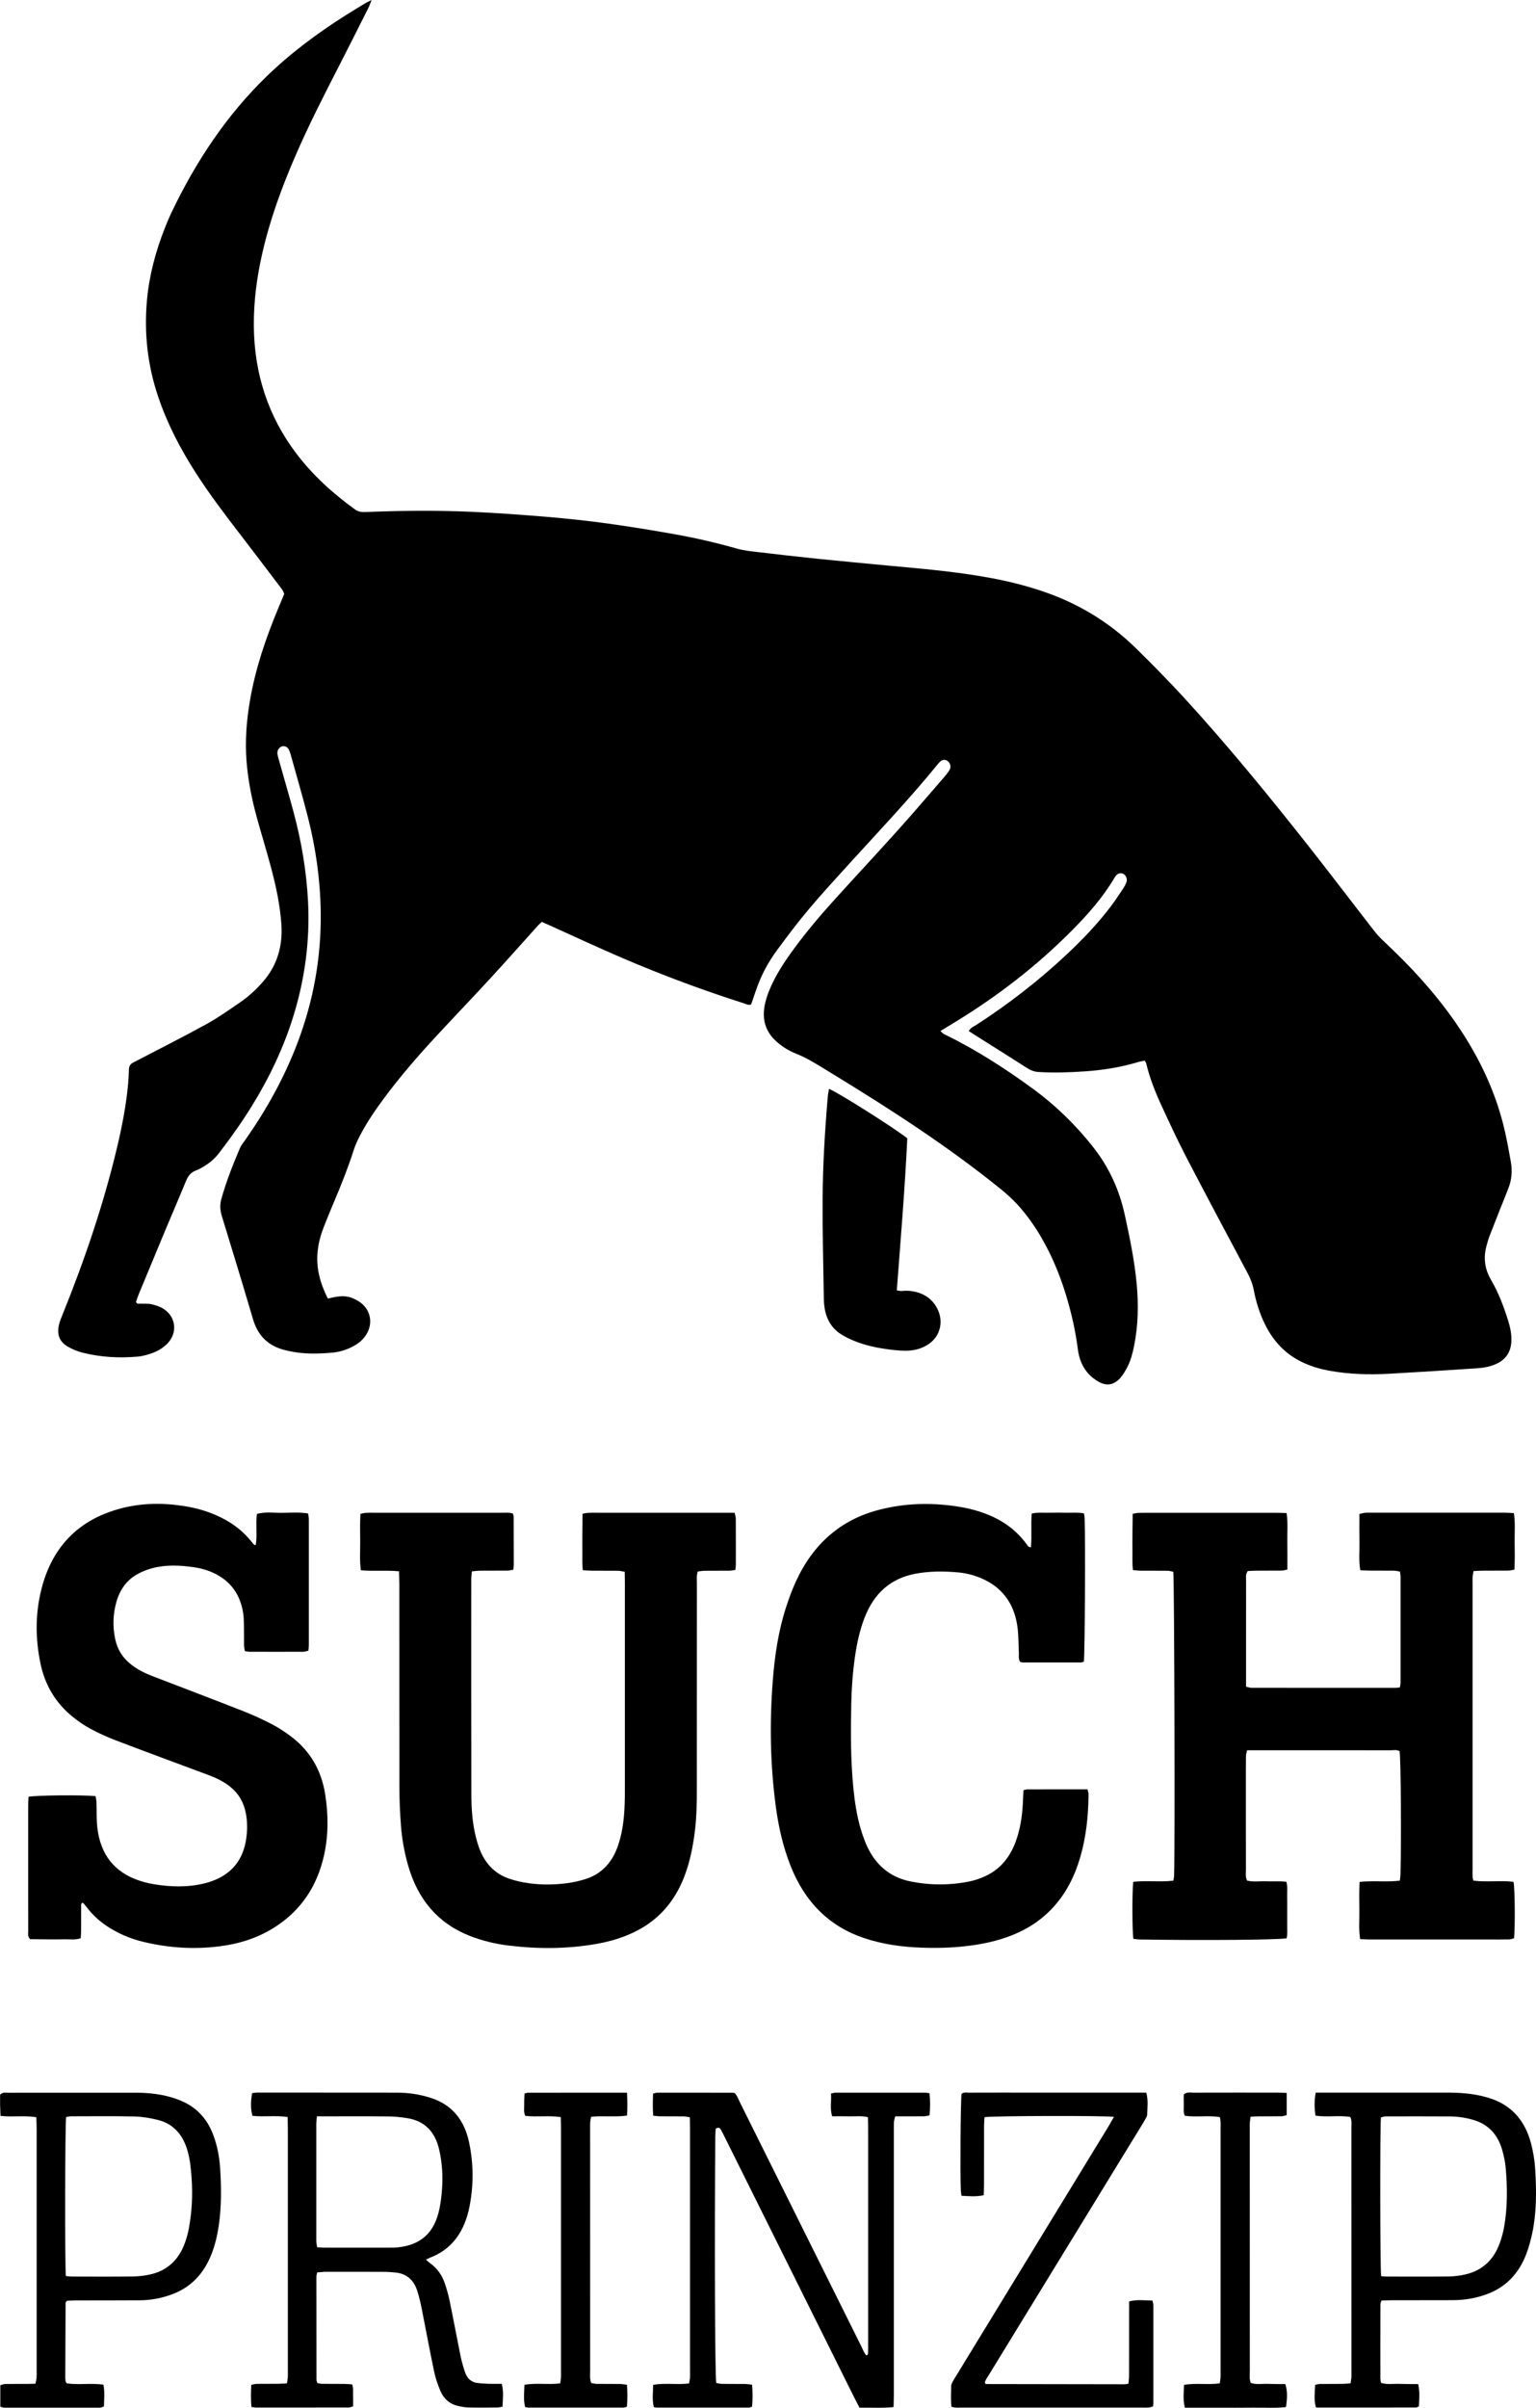 <?xml version="1.0" encoding="utf-8"?>
<!-- Generator: Adobe Illustrator 25.2.1, SVG Export Plug-In . SVG Version: 6.00 Build 0)  -->
<svg version="1.1" id="Ebene_1" xmlns="http://www.w3.org/2000/svg" xmlns:xlink="http://www.w3.org/1999/xlink" x="0px" y="0px"
	 viewBox="0 0 342.38 536.53" style="enable-background:new 0 0 342.38 536.53;" xml:space="preserve">
<g>
	<path d="M73.07,289.36c0.65-0.14,1.09-0.24,1.54-0.33c1.38-0.26,2.76-0.3,4.07,0.28c0.78,0.34,1.57,0.78,2.2,1.38
		c1.98,1.89,2.17,4.74,0.55,7.02c-0.79,1.11-1.83,1.86-2.97,2.43c-1.39,0.7-2.85,1.13-4.35,1.27c-3.2,0.29-6.41,0.36-9.59-0.33
		c-0.71-0.15-1.41-0.32-2.1-0.56c-3.02-1.04-5.03-3.18-6.03-6.58c-2.26-7.66-4.58-15.3-6.93-22.92c-0.4-1.3-0.49-2.51-0.13-3.81
		c1.08-3.9,2.56-7.62,4.12-11.3c0.3-0.71,0.81-1.31,1.25-1.94c4.69-6.68,8.68-13.83,11.64-21.65c3.52-9.3,5.29-19,5.15-29.09
		c-0.1-7.15-1.09-14.19-2.84-21.07c-1.19-4.68-2.55-9.31-3.84-13.96c-0.11-0.41-0.26-0.83-0.45-1.2c-0.3-0.59-0.95-0.85-1.53-0.67
		c-0.63,0.19-1.11,0.93-0.99,1.67c0.09,0.57,0.27,1.12,0.42,1.67c1.05,3.74,2.15,7.47,3.16,11.23c1.77,6.57,2.91,13.27,3.25,20.12
		c0.42,8.59-0.7,16.96-3.18,25.1c-2.22,7.28-5.44,13.99-9.34,20.32c-2.26,3.66-4.74,7.13-7.33,10.51c-1.18,1.53-2.62,2.61-4.23,3.46
		c-0.3,0.16-0.6,0.3-0.91,0.41c-1.07,0.38-1.74,1.17-2.2,2.31c-1.47,3.57-3,7.1-4.49,10.66c-2.04,4.88-4.06,9.76-6.08,14.64
		c-0.24,0.58-0.42,1.18-0.6,1.69c0.29,0.55,0.64,0.37,0.94,0.38c0.85,0.04,1.72-0.06,2.54,0.13c0.95,0.22,1.93,0.53,2.75,1.08
		c2.8,1.87,3.07,5.49,0.6,7.85c-0.78,0.74-1.72,1.36-2.69,1.75c-1.22,0.49-2.52,0.88-3.81,0.99c-4.13,0.36-8.25,0.13-12.3-0.9
		c-1.13-0.29-2.27-0.76-3.29-1.37c-1.91-1.14-2.46-2.84-1.82-5.15c0.17-0.62,0.42-1.22,0.66-1.82c4.91-12.14,9.16-24.56,12.22-37.44
		c1.1-4.64,2.01-9.32,2.45-14.1c0.1-1.08,0.14-2.17,0.18-3.26c0.03-0.64,0.28-1.11,0.79-1.4c0.47-0.26,0.95-0.49,1.42-0.74
		c5.03-2.63,10.1-5.17,15.08-7.92c2.63-1.45,5.13-3.22,7.63-4.94c1.78-1.23,3.39-2.73,4.87-4.4c3.18-3.59,4.52-7.89,4.19-12.89
		c-0.3-4.37-1.22-8.6-2.34-12.79c-0.99-3.69-2.11-7.33-3.13-11.01c-1.11-4.04-1.93-8.13-2.28-12.36c-0.38-4.61-0.03-9.15,0.74-13.66
		c1.22-7.19,3.55-13.96,6.3-20.58c0.44-1.05,0.88-2.1,1.34-3.2c-0.21-0.8-0.74-1.37-1.19-1.97c-2.95-3.9-5.9-7.79-8.88-11.66
		c-3.36-4.37-6.69-8.76-9.69-13.45c-3.39-5.29-6.31-10.86-8.36-16.97c-2.33-6.93-3.14-14.09-2.47-21.43
		c0.51-5.61,1.96-10.96,4-16.11c0.45-1.13,0.91-2.26,1.43-3.35c5.47-11.47,12.33-21.76,21.17-30.34c5.49-5.33,11.54-9.8,17.87-13.8
		c1.48-0.93,2.98-1.83,4.47-2.73C81.96,0.42,82.24,0.3,82.84,0c-0.35,0.84-0.52,1.35-0.76,1.83c-2.14,4.25-4.27,8.51-6.44,12.73
		c-3.4,6.63-6.8,13.26-9.78,20.14c-3.07,7.08-5.73,14.34-7.45,21.98c-1.18,5.24-1.87,10.54-1.83,15.95
		c0.09,10.74,3.25,20.21,9.47,28.42c3.74,4.94,8.21,8.95,13.07,12.46c0.7,0.51,1.42,0.62,2.23,0.59c7.79-0.31,15.59-0.4,23.38-0.07
		c5.76,0.25,11.51,0.67,17.26,1.15c4.5,0.38,9,0.86,13.49,1.48c4.94,0.68,9.86,1.49,14.77,2.36c4.72,0.83,9.39,1.92,14.03,3.23
		c1.51,0.43,3.1,0.59,4.66,0.77c4.36,0.52,8.72,1.02,13.09,1.47c5.41,0.56,10.83,1.05,16.24,1.57c3.52,0.34,7.05,0.63,10.57,1.02
		c7.95,0.88,15.86,2.07,23.54,4.67c7.75,2.62,14.76,6.75,20.83,12.71c3.63,3.56,7.21,7.2,10.67,10.96
		c9.63,10.5,18.7,21.59,27.59,32.85c5,6.34,9.9,12.8,14.86,19.18c0.68,0.87,1.45,1.68,2.25,2.42c5.68,5.31,10.98,11.02,15.55,17.53
		c4.87,6.95,8.72,14.5,10.91,23c0.72,2.79,1.22,5.65,1.73,8.49c0.35,1.96,0.21,3.92-0.5,5.78c-0.61,1.61-1.27,3.19-1.9,4.78
		c-0.79,1.99-1.58,3.99-2.35,5.99c-0.26,0.67-0.44,1.36-0.64,2.06c-0.79,2.74-0.43,5.29,0.98,7.7c1.69,2.88,2.87,6.03,3.87,9.27
		c0.4,1.31,0.68,2.65,0.67,4.05c-0.01,2.53-1.09,4.27-3.15,5.29c-1.46,0.72-3.02,0.99-4.59,1.09c-6.47,0.43-12.94,0.85-19.42,1.21
		c-4.52,0.25-9.04,0.13-13.52-0.69c-1.88-0.34-3.71-0.88-5.48-1.67c-3.93-1.74-6.88-4.7-8.86-8.84c-1.12-2.32-1.9-4.78-2.39-7.36
		c-0.26-1.37-0.73-2.61-1.37-3.81c-4.56-8.57-9.14-17.13-13.62-25.75c-2.03-3.9-3.88-7.91-5.73-11.92
		c-1.34-2.91-2.51-5.92-3.27-9.09c-0.05-0.2-0.18-0.37-0.33-0.64c-0.5,0.11-1.01,0.18-1.5,0.33c-3.87,1.16-7.81,1.79-11.81,2.06
		c-3.47,0.24-6.93,0.36-10.41,0.14c-0.95-0.06-1.75-0.39-2.57-0.91c-3.96-2.55-7.96-5.04-11.94-7.56c-0.33-0.21-0.65-0.42-1.01-0.66
		c0.48-0.79,1.2-1.03,1.81-1.43c7.02-4.56,13.69-9.69,19.91-15.52c3.56-3.34,6.96-6.85,9.96-10.82c0.97-1.28,1.85-2.64,2.75-3.98
		c0.27-0.41,0.51-0.85,0.7-1.31c0.29-0.7,0.03-1.5-0.55-1.89c-0.51-0.34-1.21-0.26-1.64,0.2c-0.19,0.2-0.34,0.44-0.49,0.68
		c-2.62,4.41-5.93,8.13-9.42,11.65c-7.94,8.01-16.7,14.72-26.09,20.45c-1.03,0.63-2.06,1.25-3.24,1.97
		c0.33,0.29,0.53,0.56,0.79,0.68c6.92,3.36,13.45,7.54,19.74,12.13c5.1,3.72,9.7,8.17,13.71,13.32c3.36,4.32,5.63,9.27,6.84,14.79
		c1.11,5.08,2.17,10.18,2.66,15.4c0.43,4.65,0.35,9.29-0.58,13.88c-0.33,1.64-0.75,3.25-1.51,4.71c-0.45,0.87-0.97,1.74-1.61,2.45
		c-1.36,1.51-2.96,1.8-4.68,0.85c-2.72-1.5-4.3-3.94-4.73-7.29c-0.44-3.39-1.13-6.71-2.03-9.98c-1.47-5.38-3.49-10.49-6.27-15.2
		c-1.51-2.56-3.22-4.94-5.19-7.09c-1.17-1.27-2.43-2.4-3.76-3.48c-11.78-9.51-24.34-17.61-37.08-25.41
		c-1.09-0.67-2.18-1.33-3.27-1.99c-1.66-1.02-3.34-1.98-5.14-2.69c-1.55-0.61-2.99-1.47-4.29-2.6c-2.61-2.25-3.5-5.13-2.67-8.68
		c0.43-1.85,1.15-3.55,1.99-5.19c1.27-2.47,2.81-4.73,4.42-6.93c2.86-3.89,5.96-7.54,9.17-11.08c4.69-5.18,9.45-10.28,14.12-15.48
		c3.47-3.86,6.84-7.82,10.25-11.75c0.41-0.47,0.8-0.97,1.13-1.51c0.4-0.66,0.24-1.44-0.31-1.94c-0.45-0.41-1.15-0.46-1.64-0.06
		c-0.26,0.21-0.49,0.48-0.71,0.75c-6.24,7.67-12.99,14.77-19.6,22.03c-3.07,3.38-6.16,6.74-9.11,10.24
		c-2.41,2.86-4.68,5.88-6.92,8.91c-1.58,2.13-2.96,4.45-4.01,6.97c-0.71,1.7-1.26,3.49-1.9,5.3c-0.54,0.27-1.08-0.05-1.63-0.23
		c-9.06-2.89-18-6.21-26.79-9.97c-5.61-2.4-11.16-5-16.74-7.51c-0.48-0.22-0.96-0.43-1.5-0.66c-0.28,0.25-0.54,0.46-0.76,0.7
		c-3.61,4-7.19,8.05-10.84,12.01c-4.07,4.42-8.23,8.74-12.31,13.16c-3.94,4.27-7.74,8.68-11.25,13.4c-2,2.7-3.9,5.47-5.46,8.51
		c-0.48,0.94-0.94,1.92-1.27,2.94c-1.25,3.91-2.75,7.7-4.34,11.45c-0.81,1.91-1.6,3.82-2.35,5.75c-0.65,1.67-1.16,3.4-1.36,5.22
		C70.36,282.42,71.34,285.89,73.07,289.36z"/>
	<path d="M252.6,419.33c3.01-0.34,5.95,0.1,8.94-0.26c0.07-0.43,0.16-0.77,0.17-1.12c0.21-4.93,0.06-65.88-0.18-67.7
		c-0.39-0.08-0.82-0.23-1.25-0.23c-1.96-0.03-3.93,0-5.9-0.02c-0.57,0-1.15-0.08-1.84-0.13c-0.19-1.47-0.09-2.84-0.11-4.2
		c-0.02-1.38-0.01-2.76,0-4.14c0.01-1.37,0.03-2.73,0.05-4.2c0.5-0.09,0.87-0.2,1.24-0.21c1.24-0.03,2.49-0.02,3.73-0.02
		c8.97,0,17.95,0,26.92,0c0.77,0,1.55,0.04,2.42,0.06c0.32,2.22,0.12,4.32,0.16,6.4c0.03,2.02,0.01,4.05,0.01,6.18
		c-0.49,0.1-0.85,0.24-1.22,0.24c-1.9,0.02-3.8,0.01-5.7,0.02c-0.65,0-1.29,0.05-1.9,0.08c-0.55,0.71-0.38,1.46-0.38,2.16
		c-0.01,4.65-0.01,9.3-0.01,13.95c0,2.47,0,4.94,0,7.41c0,0.72,0,1.44,0,2.25c0.47,0.1,0.84,0.24,1.21,0.25
		c10.68,0.01,21.36,0.01,32.03,0.01c0.32,0,0.63-0.06,1.05-0.1c0.06-0.41,0.15-0.75,0.15-1.09c0.01-7.85,0.01-15.7,0-23.55
		c0-0.36-0.08-0.71-0.13-1.17c-0.46-0.07-0.9-0.19-1.34-0.2c-1.83-0.02-3.67,0-5.5-0.02c-0.64,0-1.29-0.05-2.01-0.08
		c-0.37-2.17-0.14-4.27-0.18-6.35c-0.04-2.03-0.01-4.05-0.01-6.18c0.47-0.11,0.83-0.22,1.2-0.27c0.32-0.04,0.65-0.02,0.98-0.02
		c10.09,0,20.18,0,30.26,0c0.64,0,1.28,0.06,1.99,0.1c0.34,2.21,0.14,4.31,0.17,6.39c0.03,2.02,0.06,4.05-0.05,6.2
		c-0.52,0.08-0.95,0.2-1.38,0.21c-1.9,0.02-3.8,0-5.7,0.02c-0.64,0-1.29,0.05-2.04,0.09c-0.08,0.5-0.17,0.91-0.2,1.32
		c-0.03,0.51-0.01,1.02-0.01,1.53c0,21.15,0,42.3,0,63.45c0,0.85-0.1,1.73,0.18,2.67c3.01,0.4,6.01-0.09,8.95,0.27
		c0.31,1.69,0.38,9.69,0.12,12.58c-0.33,0.08-0.69,0.24-1.06,0.25c-1.51,0.03-3.01,0.02-4.52,0.02c-8.84,0-17.69,0-26.53,0
		c-0.71,0-1.42-0.05-2.2-0.08c-0.35-2.21-0.14-4.3-0.17-6.38c-0.03-2.09-0.05-4.18,0.04-6.37c3.06-0.33,6,0.09,8.98-0.28
		c0.05-0.51,0.13-0.93,0.14-1.35c0.21-7.83,0.09-25.51-0.19-27.5c-0.64-0.38-1.38-0.2-2.08-0.2c-9.5-0.01-19-0.01-28.5-0.01
		c-1.11,0-2.21,0-3.42,0c-0.1,0.5-0.25,0.9-0.25,1.3c-0.03,2.11-0.02,4.22-0.02,6.32c0,6.32-0.01,12.65,0.01,18.97
		c0,0.78-0.15,1.6,0.25,2.45c1.43,0.37,2.93,0.1,4.42,0.17c1.43,0.06,2.86-0.08,4.35,0.1c0.31,1.16,0.14,2.24,0.17,3.31
		c0.03,1.02,0.01,2.03,0.01,3.05c0,1.09,0.01,2.18,0,3.27c-0.02,1,0.11,2.01-0.13,2.96c-1.59,0.36-18.91,0.5-32.67,0.27
		c-0.51-0.01-1.01-0.1-1.49-0.14C252.38,430.31,252.33,422,252.6,419.33z"/>
	<path d="M88.94,350.13c-2.98-0.27-5.72,0.03-8.5-0.22c-0.31-2.23-0.13-4.32-0.15-6.41c-0.02-2.02-0.06-4.04,0.05-6.17
		c0.48-0.09,0.84-0.2,1.21-0.22c0.59-0.04,1.18-0.02,1.77-0.02c9.56,0,19.12,0,28.69,0c0.77,0,1.55-0.09,2.3,0.17
		c0.09,0.29,0.19,0.49,0.19,0.69c0.02,3.56,0.03,7.12,0.03,10.68c0,0.35-0.07,0.7-0.11,1.16c-0.48,0.07-0.92,0.19-1.35,0.19
		c-2.03,0.02-4.06,0-6.09,0.02c-0.57,0.01-1.14,0.09-1.8,0.15c-0.05,0.7-0.13,1.26-0.13,1.82c0,15.99-0.02,31.97,0.02,47.96
		c0.01,3.2,0.23,6.39,1.02,9.49c0.19,0.77,0.41,1.53,0.68,2.27c1.24,3.45,3.46,5.8,6.64,6.91c1.49,0.52,3.05,0.85,4.6,1.06
		c2.74,0.37,5.5,0.34,8.24-0.01c1.55-0.2,3.11-0.53,4.6-1.05c3.32-1.15,5.61-3.61,6.87-7.23c0.91-2.6,1.3-5.32,1.46-8.08
		c0.11-1.88,0.11-3.78,0.11-5.66c0.01-14.97,0.01-29.94,0-44.9c0-0.79-0.03-1.58-0.04-2.48c-0.54-0.09-0.97-0.22-1.41-0.23
		c-1.96-0.02-3.93,0-5.89-0.02c-0.64,0-1.28-0.06-2.03-0.1c-0.19-1.49-0.09-2.86-0.11-4.22c-0.02-1.38-0.01-2.76,0-4.14
		c0.01-1.37,0.03-2.73,0.04-4.22c0.49-0.09,0.85-0.19,1.22-0.21c0.65-0.03,1.31-0.02,1.96-0.02c9.43,0,18.86,0,28.29,0
		c0.78,0,1.56,0,2.43,0c0.11,0.51,0.26,0.92,0.26,1.32c0.02,3.41,0.01,6.83,0.01,10.25c0,0.35-0.06,0.7-0.1,1.17
		c-0.5,0.07-0.93,0.17-1.37,0.17c-1.83,0.02-3.67,0-5.5,0.02c-0.51,0.01-1.01,0.11-1.52,0.16c-0.31,0.95-0.19,1.83-0.19,2.69
		c-0.01,15.19-0.01,30.37-0.01,45.56c0,3.13-0.04,6.25-0.41,9.35c-0.42,3.54-1.1,7.01-2.36,10.31c-2.08,5.45-5.53,9.45-10.34,12.01
		c-2.98,1.58-6.13,2.52-9.37,3.08c-6.45,1.12-12.92,1.14-19.39,0.36c-3-0.36-5.94-1.06-8.79-2.18c-6.96-2.74-11.55-8.01-13.75-15.84
		c-0.8-2.85-1.33-5.78-1.55-8.75c-0.21-2.82-0.34-5.66-0.34-8.49c-0.03-15.11-0.01-30.23-0.02-45.34
		C88.98,352.09,88.96,351.22,88.94,350.13z"/>
	<path d="M57.01,344.27c0.37-2.24-0.05-4.56,0.25-6.92c1.91-0.53,3.8-0.22,5.67-0.24c1.88-0.03,3.78-0.17,5.75,0.14
		c0.06,0.46,0.16,0.88,0.16,1.29c0.01,9.37,0.01,18.75,0,28.12c0,0.36-0.06,0.72-0.1,1.17c-0.39,0.08-0.76,0.22-1.13,0.23
		c-3.99,0.02-7.99,0.01-11.98,0c-0.32,0-0.63-0.08-1.05-0.14c-0.07-0.46-0.17-0.87-0.18-1.28c-0.02-1.45,0.01-2.91-0.02-4.36
		c-0.02-1.01-0.04-2.04-0.21-3.04c-0.66-3.92-2.69-6.7-5.92-8.41c-1.61-0.85-3.32-1.36-5.08-1.61c-3.07-0.43-6.14-0.59-9.18,0.21
		c-1.13,0.3-2.27,0.74-3.31,1.31c-2.34,1.28-3.91,3.37-4.71,6.13c-0.8,2.76-0.88,5.58-0.29,8.39c0.5,2.36,1.72,4.21,3.5,5.61
		c1.51,1.19,3.18,2.01,4.92,2.67c6.74,2.59,13.48,5.15,20.21,7.79c2.15,0.85,4.27,1.83,6.34,2.9c1.47,0.77,2.89,1.71,4.24,2.73
		c4.16,3.13,6.75,7.42,7.61,12.95c0.71,4.57,0.72,9.12-0.3,13.63c-1.54,6.82-5.1,12.01-10.53,15.62c-3.53,2.35-7.39,3.71-11.44,4.35
		c-6.15,0.98-12.28,0.65-18.35-0.82c-2.31-0.56-4.53-1.42-6.64-2.62c-2.3-1.3-4.34-2.98-6-5.19c-0.21-0.28-0.44-0.54-0.66-0.8
		c-0.04-0.04-0.11-0.05-0.18-0.09c-0.41,0.16-0.31,0.58-0.31,0.91c-0.01,1.74,0,3.49-0.01,5.23c0,0.57-0.06,1.14-0.09,1.77
		c-1.27,0.44-2.52,0.2-3.74,0.24c-1.31,0.04-2.62,0.01-3.93,0.01c-1.24-0.01-2.47-0.03-3.6-0.04c-0.63-0.65-0.43-1.34-0.43-1.96
		c-0.02-4.5-0.01-9.01-0.01-13.51c0-4.72,0-9.45,0-14.17c0-0.71,0.05-1.42,0.08-2.09c1.55-0.34,11.92-0.44,14.93-0.15
		c0.07,0.44,0.2,0.91,0.22,1.39c0.05,1.52,0,3.06,0.09,4.57c0.4,6.12,3.16,10.35,8.37,12.47c1.4,0.57,2.89,0.97,4.37,1.21
		c3.78,0.62,7.57,0.72,11.33-0.22c1.02-0.25,2.03-0.61,2.98-1.07c3.43-1.66,5.54-4.51,6.2-8.64c0.31-1.95,0.32-3.89-0.04-5.84
		c-0.47-2.55-1.69-4.53-3.59-6.03c-1.45-1.15-3.08-1.91-4.76-2.54c-6.88-2.56-13.77-5.1-20.64-7.72c-1.97-0.75-3.92-1.64-5.8-2.66
		c-1.4-0.76-2.74-1.71-4-2.74c-3.6-2.97-5.99-6.87-7-11.74c-1.17-5.63-1.17-11.26,0.28-16.81c2.27-8.72,7.53-14.28,15.24-17
		c4.61-1.62,9.35-2.06,14.17-1.56c2.48,0.26,4.93,0.69,7.32,1.51c4.01,1.38,7.61,3.51,10.36,7.14c0.08,0.11,0.19,0.2,0.3,0.28
		C56.74,344.3,56.81,344.27,57.01,344.27z"/>
	<path d="M229.79,344.81c0.25-2.55-0.04-5,0.19-7.54c1.37-0.32,2.67-0.14,3.96-0.18c1.24-0.03,2.49-0.03,3.73,0
		c1.29,0.03,2.6-0.12,3.96,0.14c0.06,0.44,0.13,0.78,0.14,1.13c0.18,5.13,0.06,30.02-0.17,31.9c-0.2,0.06-0.44,0.19-0.68,0.19
		c-4.32,0.01-8.65,0.01-12.97,0c-0.19,0-0.37-0.09-0.55-0.14c-0.43-0.59-0.26-1.27-0.29-1.9c-0.09-1.81-0.06-3.64-0.26-5.43
		c-0.58-5.19-3.06-8.85-7.39-10.96c-1.88-0.91-3.86-1.45-5.88-1.64c-3.2-0.29-6.4-0.3-9.6,0.31c-5.41,1.04-9.19,4.31-11.32,9.93
		c-1.02,2.69-1.64,5.51-2.06,8.39c-0.51,3.52-0.78,7.06-0.85,10.63c-0.13,6.25-0.15,12.5,0.46,18.73c0.3,3.04,0.75,6.05,1.58,8.96
		c0.3,1.04,0.65,2.06,1.04,3.05c1.97,4.98,5.4,7.93,10.2,8.88c4.43,0.88,8.86,0.86,13.28-0.06c0.9-0.19,1.78-0.5,2.64-0.84
		c3.52-1.41,6-4.06,7.42-7.9c1.03-2.78,1.49-5.71,1.63-8.7c0.04-0.93,0.09-1.86,0.13-2.84c0.36-0.09,0.61-0.19,0.85-0.19
		c4.45-0.01,8.89-0.01,13.43-0.01c0.1,0.44,0.23,0.77,0.23,1.1c-0.04,4.74-0.52,9.42-1.83,13.96c-2.51,8.7-7.69,14.53-15.45,17.54
		c-3.16,1.23-6.44,1.91-9.77,2.31c-3.46,0.42-6.93,0.49-10.4,0.36c-4.26-0.16-8.48-0.75-12.58-2.12
		c-7.75-2.6-13.23-8.01-16.45-16.25c-1.6-4.09-2.59-8.38-3.19-12.77c-1.28-9.39-1.45-18.82-0.72-28.26
		c0.43-5.66,1.26-11.25,3.02-16.61c0.6-1.84,1.27-3.67,2.06-5.41c3.89-8.58,10.12-13.92,18.52-16.11c4.88-1.27,9.83-1.6,14.83-1.11
		c3.01,0.3,5.97,0.82,8.84,1.89c3.74,1.4,7,3.58,9.47,7.08c0.08,0.11,0.17,0.23,0.27,0.32C229.35,344.69,229.43,344.7,229.79,344.81
		z"/>
	<path d="M159.53,474.35c-0.03,0.55-0.08,1.19-0.09,1.84c-0.18,22.03-0.08,52.9,0.21,54.81c0.4,0.07,0.83,0.19,1.27,0.2
		c1.7,0.03,3.41,0,5.11,0.02c0.5,0.01,1.01,0.1,1.61,0.17c0.14,1.68,0.14,3.25,0,4.91c-0.31,0.08-0.55,0.19-0.79,0.19
		c-6.81,0.01-13.62,0.01-20.43,0c-0.19,0-0.38-0.06-0.67-0.11c-0.42-1.6-0.19-3.23-0.16-4.97c2.69-0.46,5.3,0.02,8-0.3
		c0.08-0.45,0.18-0.85,0.21-1.25c0.04-0.51,0.01-1.02,0.01-1.53c0-17.95,0-35.89,0-53.84c0-0.86-0.02-1.72-0.04-2.69
		c-0.55-0.08-0.98-0.2-1.42-0.2c-1.7-0.02-3.41,0-5.11-0.02c-0.51,0-1.01-0.08-1.64-0.13c-0.14-1.69-0.08-3.25-0.03-4.93
		c0.39-0.08,0.69-0.21,1-0.21c5.57-0.01,11.13,0,16.7,0.01c0.13,0,0.26,0.05,0.49,0.09c0.59,0.58,0.88,1.49,1.29,2.3
		c8.99,18.05,17.97,36.11,26.96,54.17c0.34,0.68,0.59,1.43,1.09,1.96c0.45-0.08,0.39-0.43,0.4-0.69c0.03-0.58,0.01-1.16,0.01-1.74
		c0-15.99,0-31.97,0-47.96c0-0.86-0.03-1.72-0.05-2.67c-1.4-0.35-2.71-0.16-4-0.19c-1.31-0.03-2.61-0.01-3.97-0.01
		c-0.53-1.72-0.14-3.35-0.26-5.08c0.45-0.08,0.76-0.19,1.06-0.19c6.61-0.01,13.23-0.01,19.84,0c0.31,0,0.63,0.07,1.06,0.13
		c0.18,1.66,0.17,3.23,0.01,4.94c-0.44,0.07-0.87,0.2-1.3,0.2c-2.09,0.02-4.18,0.01-6.37,0.01c-0.1,0.49-0.24,0.88-0.27,1.29
		c-0.04,0.65-0.02,1.31-0.02,1.96c0,19.62,0,39.24,0,58.85c0,0.86-0.04,1.71-0.06,2.68c-2.6,0.28-5.07,0.08-7.6,0.14
		c-0.44-0.86-0.87-1.67-1.28-2.49c-9.56-19.2-19.11-38.4-28.66-57.61c-0.32-0.64-0.63-1.28-0.98-1.89
		C160.42,474.09,160.06,474,159.53,474.35z"/>
	<path d="M70.69,506.37c-0.08,0.48-0.17,0.76-0.17,1.03c0,7.63,0,15.25,0.02,22.88c0,0.2,0.11,0.4,0.2,0.74
		c0.34,0.06,0.71,0.17,1.09,0.17c1.64,0.02,3.27,0,4.91,0.02c0.57,0.01,1.15,0.07,1.76,0.11c0.31,0.85,0.17,1.66,0.2,2.43
		c0.02,0.79,0.01,1.59,0.01,2.46c-0.39,0.11-0.69,0.26-0.99,0.26c-6.87,0.01-13.75,0.01-20.62,0.01c-0.31,0-0.62-0.08-1.06-0.14
		c-0.15-1.66-0.11-3.22-0.03-4.92c0.44-0.08,0.81-0.21,1.18-0.22c1.57-0.02,3.14-0.01,4.71-0.02c0.64-0.01,1.29-0.05,2.05-0.08
		c0.08-0.49,0.17-0.89,0.2-1.3c0.03-0.51,0.01-1.02,0.01-1.52c0-17.94,0-35.88,0-53.82c0-0.86-0.03-1.72-0.04-2.72
		c-2.69-0.41-5.3,0.03-7.86-0.27c-0.39-1.53-0.42-2.89-0.07-5.05c0.41-0.04,0.85-0.13,1.29-0.13c10.34,0,20.69,0,31.03,0.02
		c2.63,0,5.21,0.4,7.74,1.24c4.47,1.5,7.24,4.8,8.3,9.8c1.01,4.73,1.04,9.5,0.12,14.26c-1.09,5.6-3.86,9.6-8.86,11.49
		c-0.24,0.09-0.47,0.24-0.85,0.43c0.36,0.32,0.63,0.58,0.93,0.8c1.54,1.1,2.63,2.62,3.27,4.5c0.43,1.29,0.81,2.61,1.08,3.95
		c0.83,4.03,1.58,8.09,2.4,12.12c0.26,1.27,0.61,2.52,1.03,3.74c0.48,1.4,1.43,2.23,2.81,2.37c0.78,0.08,1.56,0.15,2.35,0.17
		c0.98,0.03,1.96,0.01,3.01,0.01c0.46,1.73,0.24,3.36,0.17,5.1c-0.42,0.07-0.79,0.18-1.16,0.18c-2.16,0.02-4.32,0.04-6.48-0.01
		c-0.78-0.02-1.56-0.18-2.32-0.35c-1.78-0.4-3.12-1.54-3.89-3.35c-0.58-1.37-1.08-2.82-1.39-4.29c-0.98-4.66-1.84-9.36-2.77-14.03
		c-0.27-1.34-0.58-2.68-1-3.98c-0.8-2.52-2.48-3.84-4.86-4.07c-0.91-0.09-1.83-0.15-2.75-0.15c-4.32-0.02-8.64-0.01-12.96-0.01
		C71.88,506.26,71.37,506.33,70.69,506.37z M70.64,471.58c-0.06,0.77-0.14,1.26-0.14,1.75c-0.01,8.64-0.01,17.27,0,25.91
		c0,0.49,0.11,0.97,0.18,1.52c0.61,0.03,1.13,0.09,1.64,0.09c4.84,0.01,9.68,0,14.52,0c0.65,0,1.31,0,1.96-0.08
		c4.94-0.56,8.08-3.13,9.19-8.76c0.26-1.34,0.43-2.72,0.53-4.08c0.23-2.98,0.05-5.95-0.61-8.86c-0.92-4.13-3.34-6.46-7.09-7.07
		c-1.42-0.23-2.86-0.38-4.29-0.39c-4.71-0.05-9.42-0.02-14.13-0.02C71.9,471.58,71.38,471.58,70.64,471.58z"/>
	<path d="M307.85,530.99c1.37,0.41,2.75,0.16,4.11,0.21c1.37,0.05,2.74,0.04,4.16,0.05c0.39,1.75,0.24,3.37,0.15,4.99
		c-0.31,0.11-0.49,0.23-0.67,0.23c-7.39,0.01-14.79,0.01-22.26,0.01c-0.51-1.68-0.26-3.31-0.19-5.06c0.43-0.08,0.8-0.2,1.17-0.2
		c1.64-0.02,3.27,0,4.91-0.02c0.58-0.01,1.15-0.07,1.82-0.12c0.07-0.5,0.15-0.91,0.18-1.33c0.03-0.36,0.01-0.73,0.01-1.09
		c0-18.16,0-36.32-0.01-54.48c0-0.78,0.14-1.59-0.23-2.45c-2.54-0.43-5.15,0.11-7.79-0.3c-0.22-1.71-0.28-3.34,0.07-5.13
		c0.7,0,1.35,0,1.99,0c9.1,0,18.2,0.01,27.3,0c2.82,0,5.63,0.19,8.38,0.92c0.64,0.17,1.27,0.36,1.89,0.59
		c4.27,1.61,7.06,4.81,8.38,9.61c0.55,2.03,0.88,4.11,1,6.2c0.27,4.65,0.3,9.3-0.65,13.88c-0.34,1.62-0.77,3.24-1.35,4.76
		c-1.7,4.47-4.67,7.45-8.83,8.97c-2.44,0.89-4.96,1.32-7.53,1.32c-4.58,0.01-9.17,0.01-13.75,0.02c-0.71,0-1.42,0.05-2.19,0.07
		c-0.09,0.35-0.22,0.61-0.22,0.88c-0.02,5.52-0.02,11.04-0.01,16.56C307.69,530.38,307.79,530.66,307.85,530.99z M307.86,507.2
		c0.5,0.04,0.88,0.09,1.26,0.09c4.58,0,9.16,0.03,13.74-0.02c1.24-0.01,2.49-0.17,3.7-0.44c3.74-0.83,6.4-3.17,7.8-7.15
		c0.4-1.14,0.72-2.34,0.93-3.54c0.76-4.39,0.72-8.81,0.32-13.23c-0.12-1.29-0.41-2.58-0.76-3.82c-0.98-3.45-3.08-5.66-6.22-6.64
		c-1.77-0.55-3.59-0.83-5.43-0.84c-4.78-0.03-9.55-0.02-14.33-0.01c-0.36,0-0.73,0.16-1.06,0.23
		C307.6,473.96,307.62,505.28,307.86,507.2z"/>
	<path d="M0.07,536.29c0-1.64,0-3.16,0-4.79c0.37-0.1,0.73-0.27,1.09-0.27c1.57-0.03,3.14-0.01,4.72-0.02
		c0.65,0,1.29-0.02,2.01-0.04c0.11-0.52,0.23-0.92,0.26-1.33c0.04-0.5,0.02-1.02,0.02-1.52c0-17.95,0-35.89,0-53.84
		c0-0.86-0.04-1.72-0.07-2.7c-2.69-0.43-5.3,0.01-7.99-0.29c-0.03-0.89-0.07-1.67-0.09-2.44c-0.01-0.79,0-1.59,0-2.27
		c0.6-0.64,1.22-0.45,1.78-0.45c3.99-0.02,7.99-0.01,11.98-0.01c5.37,0,10.74,0.01,16.11,0c2.69-0.01,5.37,0.21,7.99,0.94
		c1.01,0.28,2.02,0.63,2.98,1.08c3.25,1.5,5.51,4.08,6.8,7.72c0.83,2.32,1.26,4.75,1.42,7.21c0.26,4.21,0.3,8.42-0.31,12.61
		c-0.33,2.23-0.83,4.41-1.65,6.48c-1.73,4.36-4.62,7.33-8.7,8.86c-2.37,0.89-4.82,1.35-7.33,1.36c-4.72,0.03-9.43,0.02-14.15,0.03
		c-0.71,0-1.42,0.05-1.97,0.07c-0.2,0.19-0.26,0.23-0.29,0.29c-0.03,0.06-0.06,0.14-0.06,0.2c-0.03,5.52-0.05,11.04-0.07,16.56
		c0,0.29,0.02,0.58,0.07,0.86c0.02,0.13,0.11,0.25,0.24,0.49c2.64,0.4,5.39-0.1,8.19,0.29c0.33,1.61,0.15,3.19,0.12,4.87
		c-0.31,0.09-0.61,0.26-0.91,0.26c-7.14,0.01-14.28,0.01-21.42,0C0.64,536.48,0.46,536.39,0.07,536.29z M14.68,507.18
		c0.55,0.04,0.99,0.11,1.44,0.11c4.52,0.01,9.03,0.04,13.55-0.02c1.3-0.02,2.62-0.18,3.9-0.47c3.74-0.86,6.36-3.27,7.73-7.25
		c0.35-1.01,0.63-2.07,0.82-3.13c0.67-3.65,0.85-7.34,0.59-11.05c-0.14-1.95-0.32-3.9-0.82-5.8c-1.01-3.81-3.18-6.31-6.69-7.18
		c-1.71-0.42-3.49-0.73-5.24-0.77c-4.71-0.11-9.43-0.04-14.14-0.04c-0.37,0-0.74,0.11-1.08,0.17
		C14.49,473.5,14.44,504.5,14.68,507.18z"/>
	<path d="M248.31,471.7c-2.6-0.3-27.27-0.22-28.85,0.07c-0.04,0.59-0.11,1.22-0.11,1.86c-0.01,4.43,0,8.86-0.01,13.29
		c0,0.72-0.04,1.43-0.06,2.24c-1.68,0.39-3.27,0.21-4.95,0.13c-0.07-0.46-0.14-0.81-0.16-1.15c-0.17-4.1-0.05-19.91,0.16-21.55
		c0.51-0.45,1.12-0.28,1.69-0.28c4.26-0.02,8.51-0.01,12.77-0.01c8.18,0,16.37,0,24.55,0c0.71,0,1.43,0,2.17,0
		c0.46,1.7,0.24,3.3,0.2,4.87c-0.01,0.39-0.28,0.8-0.48,1.17c-0.34,0.62-0.73,1.21-1.09,1.81c-11.15,18.2-22.3,36.4-33.44,54.6
		c-0.43,0.71-0.94,1.37-1.18,2.1c0.07,0.19,0.08,0.27,0.13,0.32c0.04,0.04,0.12,0.07,0.18,0.07c10.28,0.02,20.56,0.04,30.83,0.05
		c0.25,0,0.5-0.07,0.88-0.13c0.05-0.67,0.13-1.29,0.13-1.92c0.01-4.72,0.01-9.44,0.01-14.16c0-0.72,0-1.44,0-2.25
		c1.78-0.48,3.45-0.21,5.21-0.19c0.07,0.39,0.2,0.73,0.2,1.06c0.01,7.26,0.01,14.53,0,21.79c0,0.21-0.05,0.43-0.09,0.76
		c-0.34,0.08-0.7,0.2-1.07,0.23c-0.46,0.04-0.92,0.01-1.37,0.01c-13.36,0-26.71,0-40.07,0c-0.77,0-1.55,0.1-2.41-0.18
		c-0.17-1.57-0.09-3.08-0.06-4.59c0.01-0.34,0.17-0.7,0.33-1c0.3-0.56,0.65-1.09,0.98-1.63c11.24-18.39,22.48-36.79,33.71-55.19
		C247.41,473.26,247.78,472.6,248.31,471.7z"/>
	<path d="M184.79,242.64c1.9,0.71,14.82,8.88,17.45,11.02c-0.53,11.19-1.48,22.46-2.34,33.88c0.44,0.05,0.81,0.17,1.16,0.13
		c1.19-0.13,2.36-0.01,3.5,0.33c1.7,0.5,3.12,1.5,4.11,3.14c1.78,2.94,1.09,6.46-1.62,8.33c-1.55,1.07-3.28,1.5-5.06,1.51
		c-1.5,0.01-3.01-0.16-4.49-0.37c-2.34-0.33-4.65-0.85-6.88-1.73c-0.98-0.39-1.95-0.84-2.87-1.39c-2.22-1.31-3.55-3.38-3.96-6.14
		c-0.09-0.57-0.14-1.15-0.15-1.73c-0.11-7.34-0.31-14.67-0.28-22.01c0.03-7.7,0.49-15.39,1.14-23.06
		C184.53,243.91,184.68,243.29,184.79,242.64z"/>
	<path d="M139.76,466.31c0.1,1.88,0.12,3.44,0,5.11c-2.69,0.38-5.3-0.02-8.01,0.27c-0.07,0.45-0.17,0.86-0.2,1.26
		c-0.03,0.51-0.01,1.02-0.01,1.52c0,17.94,0,35.88,0.01,53.82c0,0.86-0.13,1.74,0.22,2.71c0.39,0.06,0.83,0.19,1.26,0.2
		c1.7,0.02,3.4,0,5.11,0.02c0.5,0.01,1.01,0.1,1.61,0.17c0.13,1.68,0.14,3.25-0.01,4.91c-0.31,0.08-0.55,0.19-0.79,0.19
		c-7.07,0.01-14.14,0.01-21.21,0c-0.19,0-0.39-0.06-0.68-0.11c-0.43-1.6-0.2-3.22-0.16-4.97c2.66-0.48,5.28,0.02,7.97-0.32
		c0.07-0.48,0.15-0.88,0.17-1.29c0.03-0.51,0.01-1.02,0.01-1.52c0-17.94,0-35.88,0-53.82c0-0.86-0.03-1.72-0.05-2.7
		c-2.7-0.41-5.31,0.03-7.92-0.28c-0.4-0.85-0.21-1.73-0.23-2.58c-0.02-0.78,0.04-1.56,0.07-2.4c0.36-0.08,0.6-0.18,0.85-0.18
		C125.02,466.31,132.28,466.31,139.76,466.31z"/>
	<path d="M286.81,466.37c0,1.79,0,3.3,0,4.94c-0.37,0.09-0.73,0.25-1.09,0.26c-1.7,0.03-3.4,0.01-5.11,0.02
		c-0.58,0-1.15,0.05-1.85,0.08c-0.07,0.5-0.14,0.91-0.17,1.32c-0.03,0.51-0.01,1.02-0.01,1.52c0,17.94,0,35.88,0.01,53.82
		c0,0.86-0.14,1.74,0.2,2.65c1.25,0.44,2.56,0.16,3.85,0.22c1.3,0.05,2.61,0.04,3.87,0.05c0.44,1.48,0.48,2.83,0.14,5.12
		c-2.43,0.29-4.9,0.09-7.37,0.13c-2.55,0.04-5.11,0.01-7.66,0.01c-2.48,0-4.97,0-7.51,0c-0.45-1.73-0.24-3.36-0.19-5.08
		c2.68-0.49,5.3,0.04,7.98-0.35c0.06-0.48,0.13-0.89,0.16-1.3c0.03-0.43,0.01-0.87,0.01-1.31c0-18.09,0-36.17,0-54.26
		c0-0.78,0.08-1.58-0.17-2.46c-2.6-0.42-5.21,0.08-7.81-0.29c-0.37-0.81-0.19-1.62-0.22-2.4c-0.03-0.79-0.01-1.58-0.01-2.34
		c0.73-0.63,1.47-0.41,2.16-0.41c6.22-0.02,12.44-0.01,18.66-0.01C285.33,466.3,285.97,466.34,286.81,466.37z"/>
</g>
</svg>
